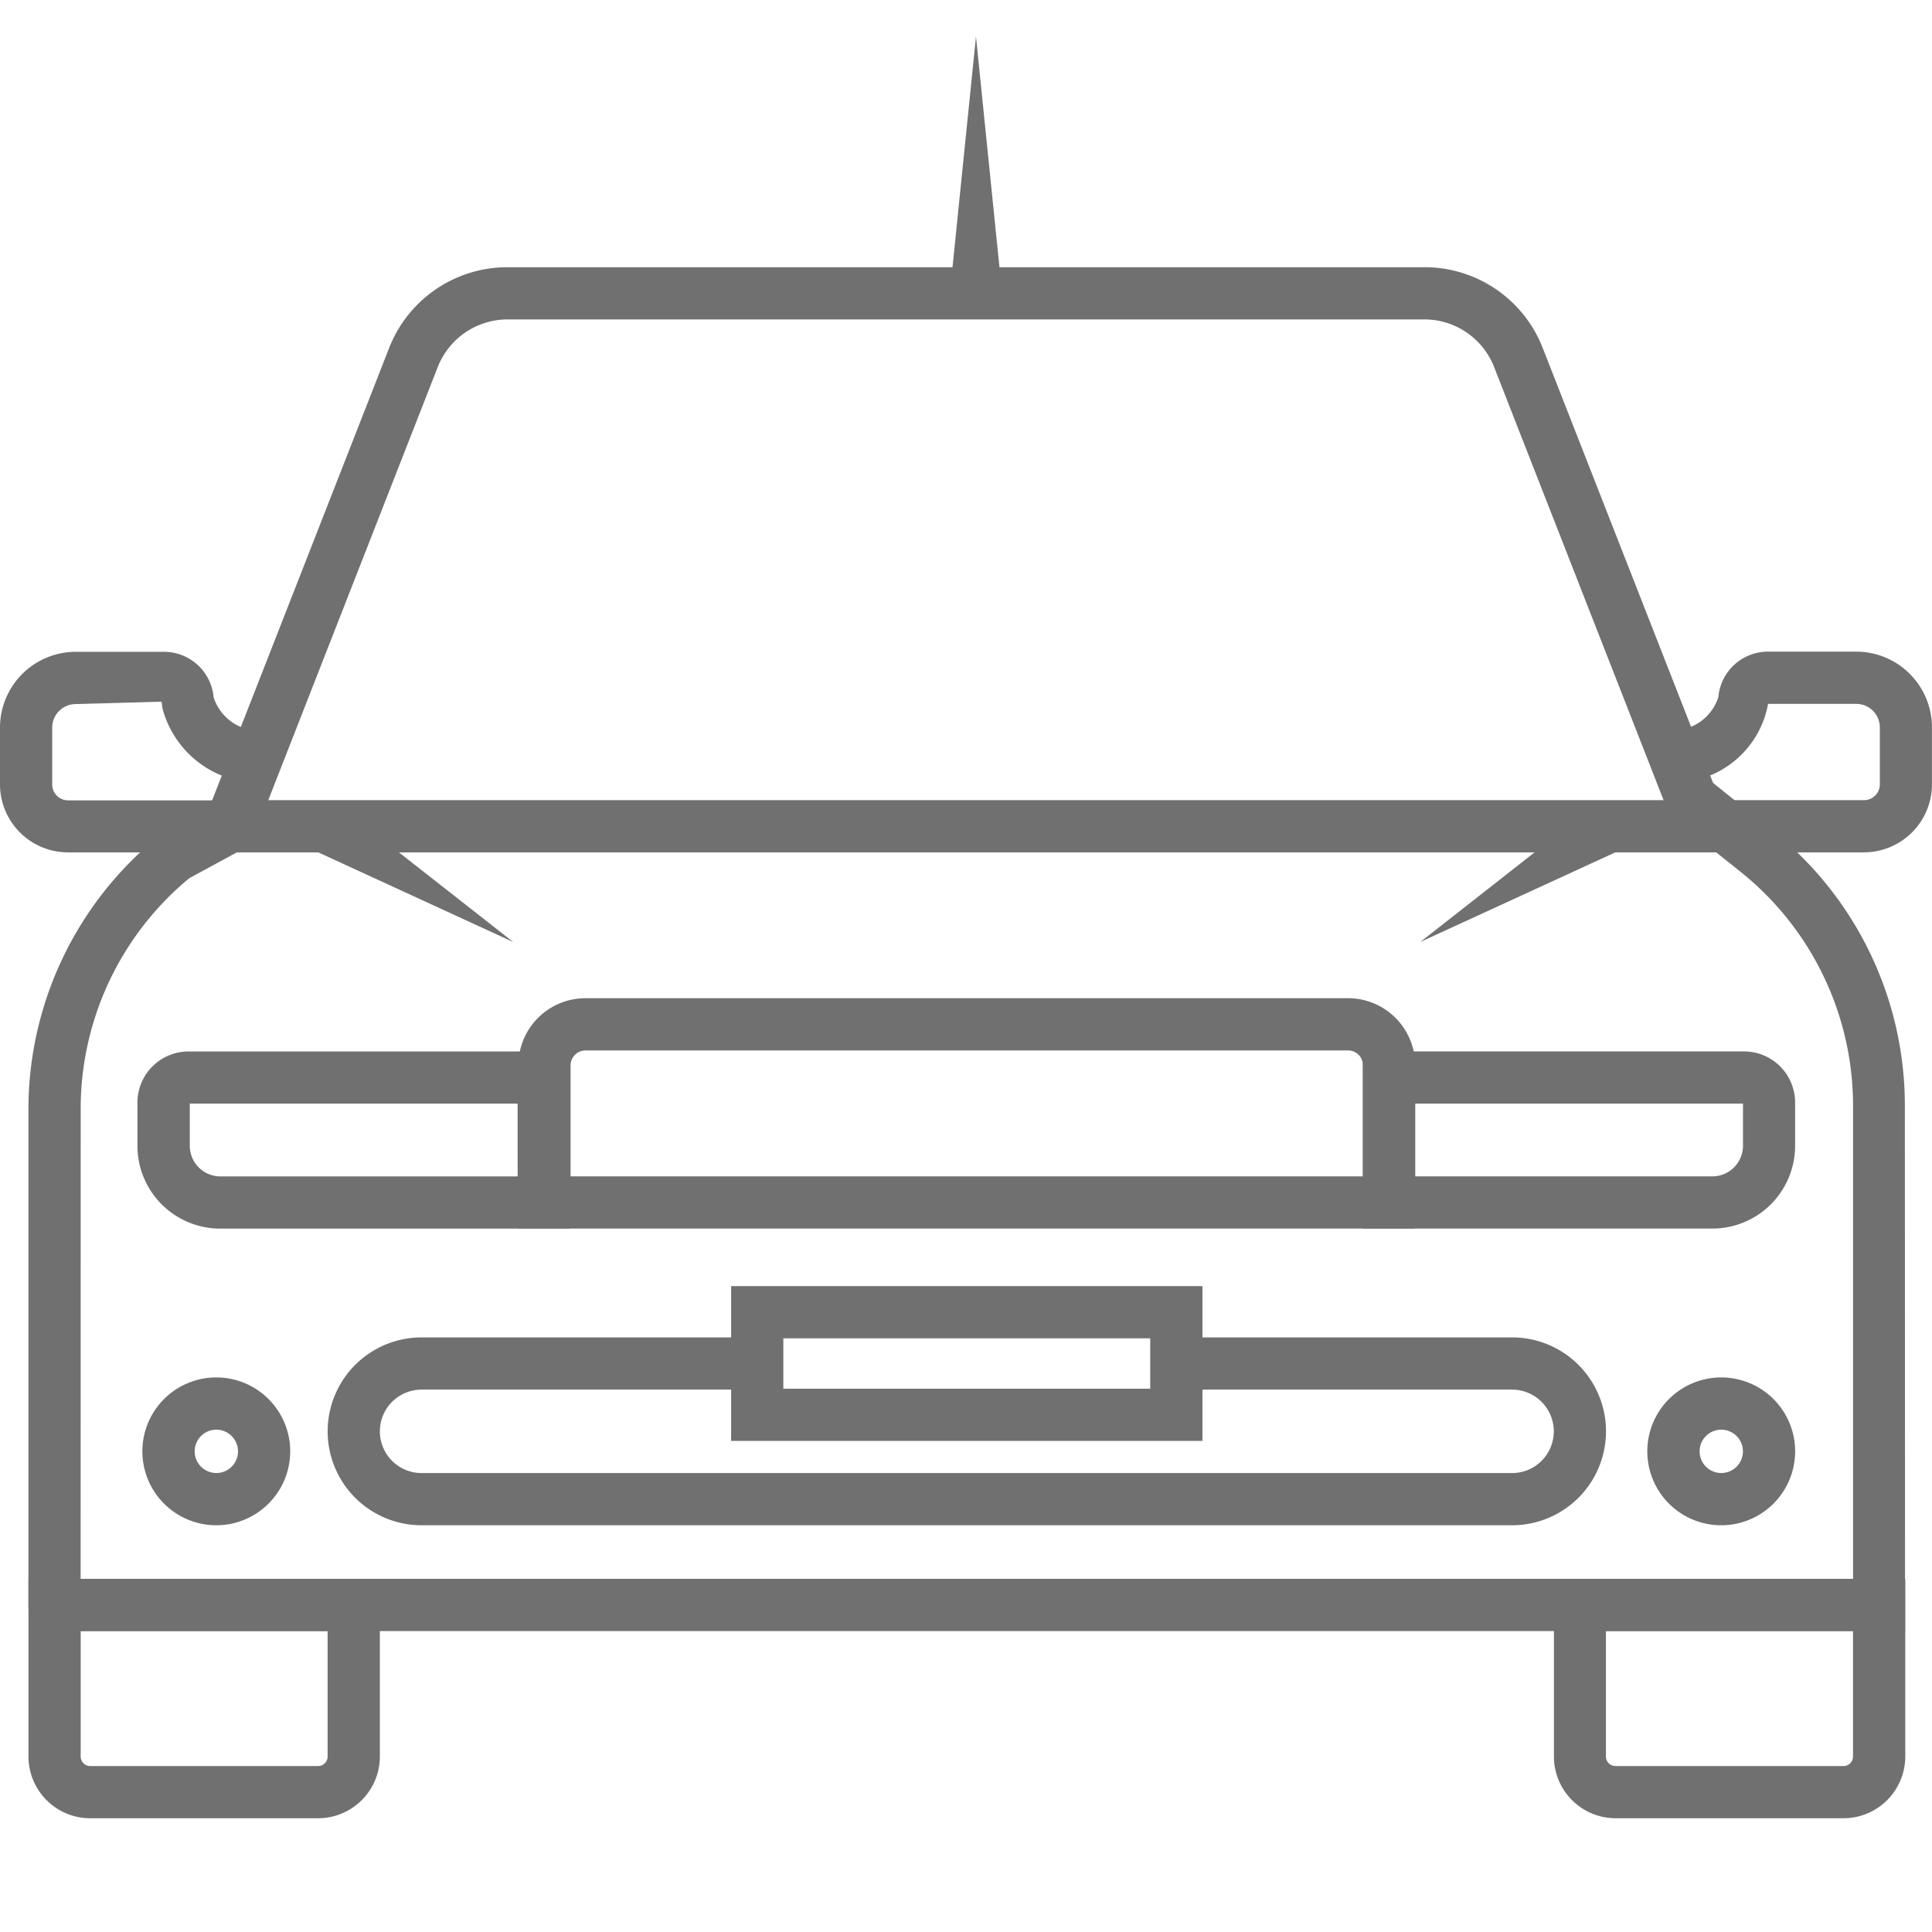 <svg xmlns="http://www.w3.org/2000/svg" xmlns:xlink="http://www.w3.org/1999/xlink" width="42" height="42" viewBox="0 0 42 42">
  <defs>
    <clipPath id="clip-path">
      <rect id="Rectangle_37" data-name="Rectangle 37" width="42" height="38.732" fill="#707070"/>
    </clipPath>
    <clipPath id="clip-Car_Fleet_1">
      <rect width="42" height="42"/>
    </clipPath>
  </defs>
  <g id="Car_Fleet_1" data-name="Car Fleet – 1" clip-path="url(#clip-Car_Fleet_1)">
    <g id="Groupe_33" data-name="Groupe 33" transform="translate(0 0.795)">
      <g id="Groupe_32" data-name="Groupe 32" clip-path="url(#clip-path)">
        <path id="Tracé_73" data-name="Tracé 73" d="M44.53,76.767H4.3V75.631H43.4V65.362a6.516,6.516,0,0,0-2.445-5.1L39.4,59.019l.712-.886,1.545,1.241a7.646,7.646,0,0,1,2.869,5.988Z" transform="translate(-3.116 -42.104)" fill="#707070"/>
        <path id="Tracé_74" data-name="Tracé 74" d="M3.379,122.731v2.728a.206.206,0,0,0,.206.206H8.541a.206.206,0,0,0,.206-.206v-2.728ZM8.541,126.8H3.585a1.343,1.343,0,0,1-1.341-1.341V121.6H9.883v3.863A1.344,1.344,0,0,1,8.541,126.8" transform="translate(-1.625 -88.068)" fill="#707070"/>
        <path id="Tracé_75" data-name="Tracé 75" d="M123.635,122.731v2.728a.206.206,0,0,0,.206.206H128.8a.206.206,0,0,0,.206-.206v-2.728ZM128.8,126.8h-4.955a1.343,1.343,0,0,1-1.341-1.341V121.6h7.638v3.863A1.344,1.344,0,0,1,128.8,126.8" transform="translate(-88.723 -88.068)" fill="#707070"/>
        <path id="Tracé_76" data-name="Tracé 76" d="M5.036,52.86H1.479A1.48,1.48,0,0,1,0,51.381V50.143A1.648,1.648,0,0,1,1.646,48.5H3.565a1.084,1.084,0,0,1,1.079.989,1.043,1.043,0,0,0,.8.707l.278.052-.208,1.116-.277-.051a2.181,2.181,0,0,1-1.706-1.586l-.018-.143-1.867.052a.512.512,0,0,0-.511.511v1.238a.344.344,0,0,0,.344.344H5.036Z" transform="translate(0 -35.125)" fill="#707070"/>
        <path id="Tracé_77" data-name="Tracé 77" d="M135.811,52.86h-3.557V51.725h3.557a.344.344,0,0,0,.344-.344V50.143a.512.512,0,0,0-.511-.511h-1.919a2.08,2.08,0,0,1-1.674,1.677l-.276.051-.208-1.116.277-.052a1.043,1.043,0,0,0,.8-.707,1.084,1.084,0,0,1,1.078-.989h1.919a1.648,1.648,0,0,1,1.647,1.646v1.238a1.48,1.48,0,0,1-1.479,1.479" transform="translate(-95.289 -35.125)" fill="#707070"/>
        <path id="Tracé_78" data-name="Tracé 78" d="M42.005,79.693H59.23V77.279a.322.322,0,0,0-.321-.323H42.328a.324.324,0,0,0-.323.323Zm18.36,1.135H40.87v-3.55a1.46,1.46,0,0,1,1.458-1.458h16.58a1.459,1.459,0,0,1,1.457,1.458Z" transform="translate(-29.601 -54.915)" fill="#707070"/>
        <path id="Tracé_79" data-name="Tracé 79" d="M3.378,77.961H2.243V67.125a7.647,7.647,0,0,1,2.87-5.988l1.242-.684.541,1-1.156.627a6.506,6.506,0,0,0-2.361,5.047Z" transform="translate(-1.625 -43.784)" fill="#707070"/>
        <path id="Tracé_80" data-name="Tracé 80" d="M16.783,29.771H47.116l-3.682-9.41a1.628,1.628,0,0,0-1.526-1.041H21.991a1.63,1.63,0,0,0-1.526,1.041Zm32,1.135H15.12l4.288-10.959a2.759,2.759,0,0,1,2.582-1.762H41.908a2.757,2.757,0,0,1,2.583,1.762Z" transform="translate(-10.951 -13.171)" fill="#707070"/>
        <path id="Tracé_81" data-name="Tracé 81" d="M108.591,82.73h6.463a.666.666,0,0,0,.664-.665v-.917h-7.127Zm6.463,1.135h-7.6V80.014h8.287a1.111,1.111,0,0,1,1.11,1.109v.942a1.8,1.8,0,0,1-1.8,1.8" transform="translate(-77.827 -57.952)" fill="#707070"/>
        <path id="Tracé_82" data-name="Tracé 82" d="M11.982,81.149v.917a.665.665,0,0,0,.665.665h6.462V81.149Zm8.262,2.717h-7.6a1.8,1.8,0,0,1-1.8-1.8v-.942a1.111,1.111,0,0,1,1.109-1.109h8.288Z" transform="translate(-7.856 -57.952)" fill="#707070"/>
        <path id="Tracé_83" data-name="Tracé 83" d="M25.039,60.507l3.826,3-4.417-2.031Z" transform="translate(-17.707 -43.823)" fill="#707070"/>
        <path id="Tracé_84" data-name="Tracé 84" d="M116.395,61.476l-4.417,2.03,3.826-3Z" transform="translate(-81.102 -43.823)" fill="#707070"/>
        <path id="Tracé_85" data-name="Tracé 85" d="M74.89,5.581,75.458,0l.568,5.582Z" transform="translate(-54.241 0)" fill="#707070"/>
        <path id="Tracé_86" data-name="Tracé 86" d="M12.839,106.854a.471.471,0,1,0,.471.471.472.472,0,0,0-.471-.471m0,2.078a1.607,1.607,0,1,1,1.606-1.607,1.608,1.608,0,0,1-1.606,1.607" transform="translate(-8.136 -76.569)" fill="#707070"/>
        <path id="Tracé_87" data-name="Tracé 87" d="M131.491,106.854a.471.471,0,1,0,.471.471.472.472,0,0,0-.471-.471m0,2.078a1.607,1.607,0,1,1,1.606-1.607,1.608,1.608,0,0,1-1.606,1.607" transform="translate(-94.072 -76.569)" fill="#707070"/>
        <path id="Tracé_88" data-name="Tracé 88" d="M51.58,106.643H27.874a2.042,2.042,0,0,1,0-4.084h7.3v1.135h-7.3a.907.907,0,0,0,0,1.814H51.58a.907.907,0,0,0,0-1.814h-7.1v-1.135h7.1a2.042,2.042,0,0,1,0,4.084" transform="translate(-18.709 -74.28)" fill="#707070"/>
        <path id="Tracé_89" data-name="Tracé 89" d="M58.779,100.746h7.976V99.651H58.779Zm9.111,1.135H57.644V98.516H67.89Z" transform="translate(-41.75 -71.352)" fill="#707070"/>
      </g>
    </g>
  </g>
</svg>
